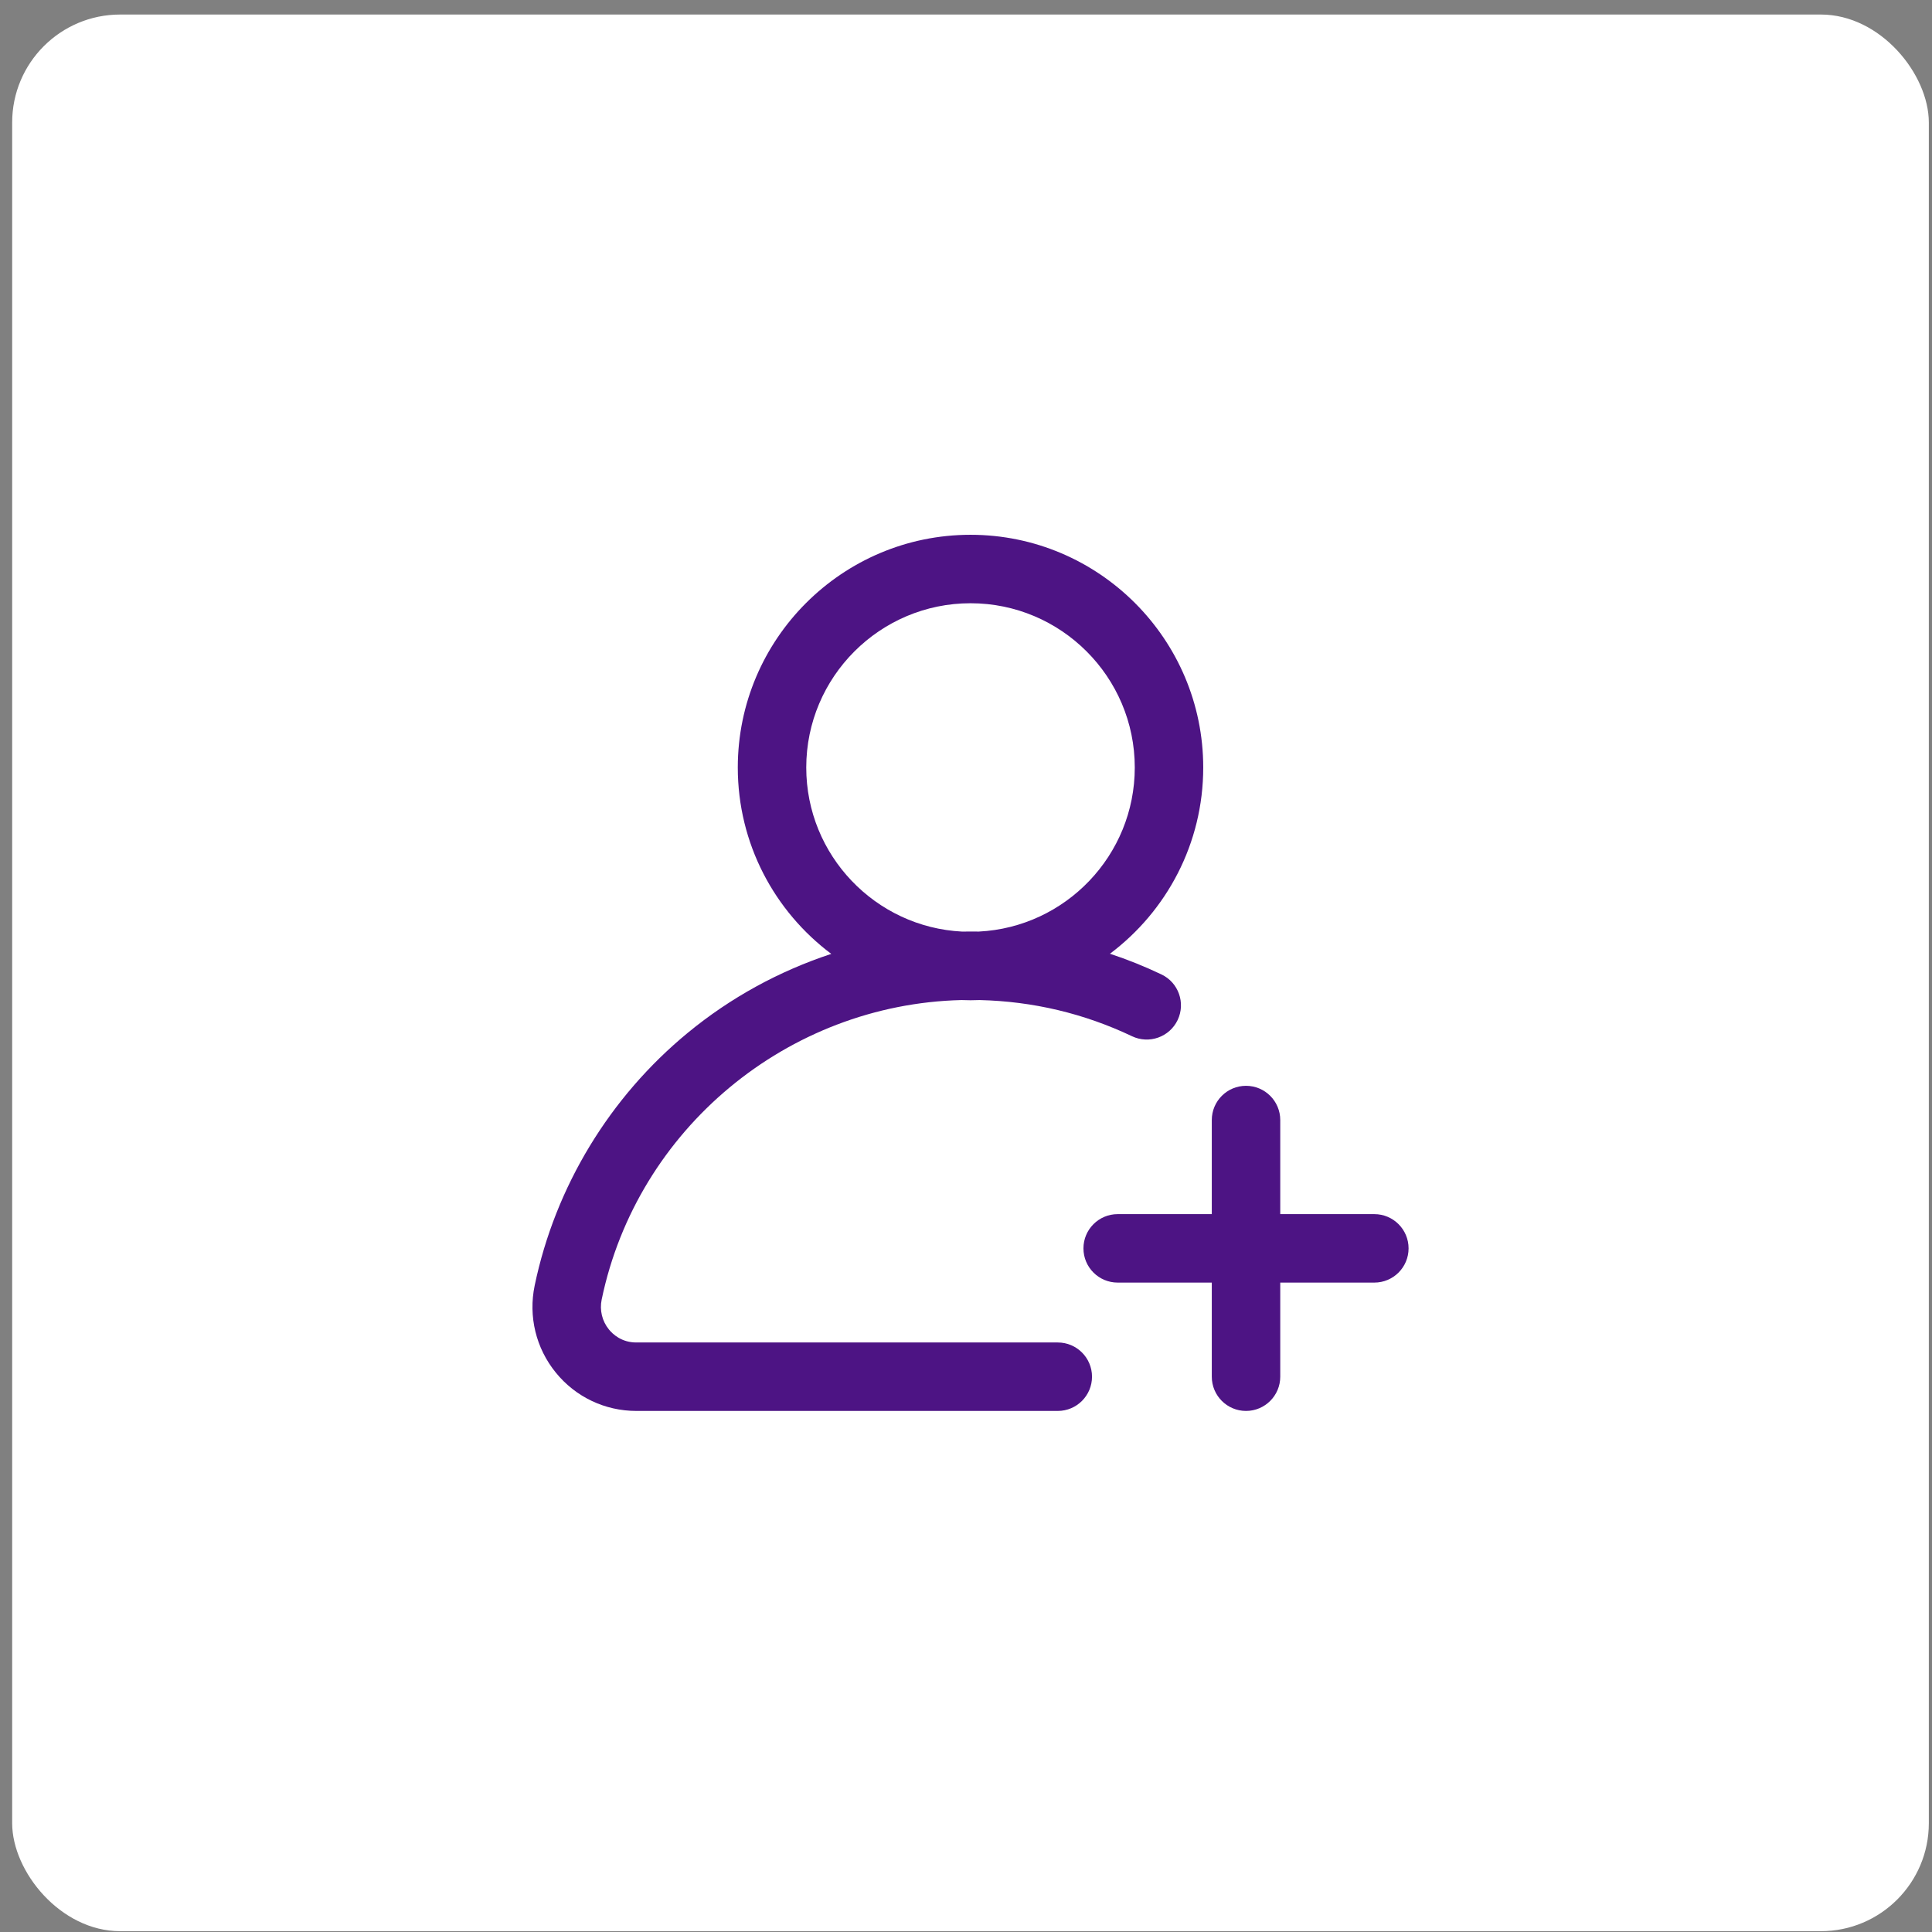 <?xml version="1.0" encoding="UTF-8"?> <svg xmlns="http://www.w3.org/2000/svg" width="67" height="67" viewBox="0 0 67 67" fill="none"><rect x="0" y="0" width="67" height="67" fill="#808080" stroke="none"/><rect x="0.422" y="0.504" width="66.468" height="66.468" rx="3.745" fill="white"></rect><path d="M40.277 33.792C39.694 33.514 39.098 33.275 38.492 33.075C40.455 31.602 41.727 29.255 41.727 26.617C41.727 22.167 38.107 18.546 33.657 18.546C29.206 18.546 25.586 22.167 25.586 26.617C25.586 29.258 26.861 31.607 28.828 33.08C27.026 33.673 25.335 34.596 23.855 35.814C21.141 38.046 19.254 41.16 18.542 44.581C18.319 45.653 18.586 46.755 19.276 47.602C19.962 48.446 20.979 48.93 22.067 48.93H36.683C37.338 48.93 37.87 48.398 37.87 47.743C37.87 47.087 37.338 46.556 36.683 46.556H22.067C21.56 46.556 21.254 46.273 21.117 46.105C20.88 45.814 20.789 45.435 20.866 45.065C22.097 39.149 27.316 34.827 33.342 34.681C33.446 34.685 33.551 34.688 33.657 34.688C33.763 34.688 33.869 34.685 33.974 34.681C35.821 34.725 37.597 35.146 39.258 35.936C39.85 36.217 40.558 35.965 40.84 35.373C41.121 34.781 40.869 34.073 40.277 33.792ZM33.946 32.306C33.85 32.305 33.753 32.304 33.657 32.304C33.561 32.304 33.465 32.305 33.369 32.307C30.361 32.157 27.96 29.662 27.96 26.617C27.96 23.476 30.515 20.92 33.657 20.92C36.798 20.92 39.353 23.476 39.353 26.617C39.353 29.661 36.953 32.155 33.946 32.306Z" fill="#4D1484"></path><path d="M47.661 42.105H44.398V38.842C44.398 38.186 43.866 37.655 43.211 37.655C42.555 37.655 42.024 38.186 42.024 38.842V42.105H38.76C38.105 42.105 37.573 42.637 37.573 43.292C37.573 43.948 38.105 44.479 38.76 44.479H42.024V47.743C42.024 48.398 42.555 48.93 43.211 48.93C43.866 48.93 44.398 48.398 44.398 47.743V44.479H47.661C48.317 44.479 48.848 43.948 48.848 43.292C48.848 42.637 48.317 42.105 47.661 42.105Z" fill="#4D1484"></path></svg> 